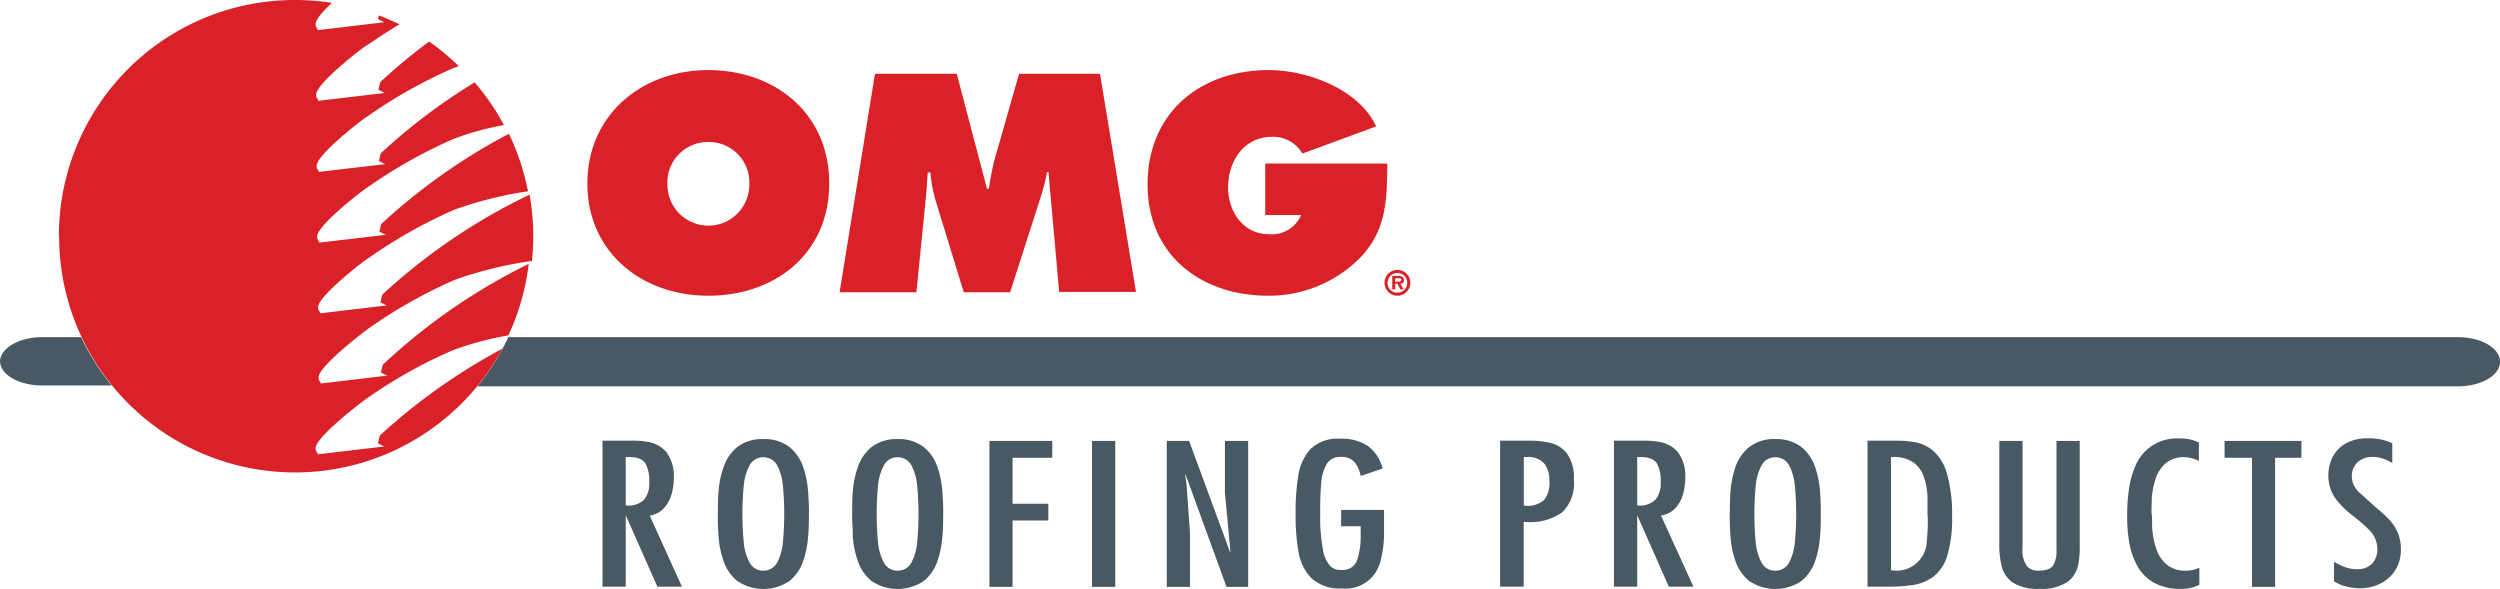 <svg xmlns="http://www.w3.org/2000/svg" id="Layer_1" data-name="Layer 1" viewBox="0 0 203.32 47.89"><defs><style>.cls-1,.cls-4{fill:#495964;}.cls-2,.cls-3{fill:#da2128;}.cls-2,.cls-4{fill-rule:evenodd;}</style></defs><title>RP long_4c</title><path class="cls-1" d="M119.31,221.42H277.89c1.89,0,3.43.88,3.43,2s-1.54,2-3.43,2H116.83a19.31,19.31,0,0,0,2.48-3.93Zm-41.31,2c0-1.09,1.53-2,3.43-2H84.6a19.31,19.31,0,0,0,2.48,3.93H81.43c-1.9,0-3.43-.88-3.43-2Z" transform="translate(-78 -194)"></path><path class="cls-2" d="M135.61,199.7c-5.4,0-9.84,3.63-9.84,9.22s4.42,9.13,9.84,9.13,9.83-3.42,9.83-9.13-4.43-9.22-9.83-9.22Zm0,5.85a3.29,3.29,0,0,1,3.33,3.47,3.33,3.33,0,1,1-6.66,0,3.29,3.29,0,0,1,3.33-3.47Z" transform="translate(-78 -194)"></path><path class="cls-3" d="M146.28,217.77h6.25l.76-7.6c.07-.7.12-1.44.16-2.14h.22a11.42,11.42,0,0,0,.4,2.21l2.31,7.53h3.77l2.57-8a15.22,15.22,0,0,0,.43-1.77h.12l.87,9.74h6.25L167.46,200h-6.58l-2,7a20.73,20.73,0,0,0-.45,2.35h-.16L155.81,200h-6.65l-2.88,17.79Z" transform="translate(-78 -194)"></path><path class="cls-3" d="M180.9,207.3v4.19h2.92a2.61,2.61,0,0,1-2.61,1.56c-2.1,0-3.33-1.84-3.33-3.8,0-2.14,1.27-4.12,3.58-4.12a2.73,2.73,0,0,1,2.46,1.36l6-2.21c-1.4-3.05-5.64-4.58-8.73-4.58-5.59,0-9.86,3.49-9.86,9.29s4.39,9.06,9.81,9.06a10.44,10.44,0,0,0,7.55-3.16c2.1-2.26,2.1-4.69,2.14-7.59Z" transform="translate(-78 -194)"></path><path class="cls-4" d="M127,241.71V229.84h2.27a6.84,6.84,0,0,1,1.53.12,2.5,2.5,0,0,1,1.39.8,3.25,3.25,0,0,1,.61,2.12,4.62,4.62,0,0,1-.16,1.23,2.84,2.84,0,0,1-.6,1.17,1.94,1.94,0,0,1-1.2.65l2.62,5.78h-2l-2.57-5.81h0v5.81Zm1.89-6.61a1.81,1.81,0,0,0,1.49-.46,2.06,2.06,0,0,0,.42-1.42,3,3,0,0,0-.27-1.46c-.2-.39-.64-.58-1.34-.59h-.3v3.93Z" transform="translate(-78 -194)"></path><path class="cls-4" d="M140.08,229.71a3.32,3.32,0,0,1,2.13.65,3.57,3.57,0,0,1,1.1,1.59,7.92,7.92,0,0,1,.41,2c.05.69.08,1.31.07,1.86s0,1.17-.07,1.85a7.9,7.9,0,0,1-.41,2,3.57,3.57,0,0,1-1.1,1.59,3.8,3.8,0,0,1-4.25,0,3.49,3.49,0,0,1-1.1-1.59,7.5,7.5,0,0,1-.42-2c-.05-.68-.07-1.3-.06-1.85s0-1.17.06-1.86a7.51,7.51,0,0,1,.42-2,3.49,3.49,0,0,1,1.1-1.59,3.31,3.31,0,0,1,2.12-.65Zm0,1.48a1.22,1.22,0,0,0-1.1.63,4.18,4.18,0,0,0-.49,1.66,24.52,24.52,0,0,0,0,4.64,4.18,4.18,0,0,0,.49,1.66,1.22,1.22,0,0,0,1.1.63,1.25,1.25,0,0,0,1.11-.63,4.36,4.36,0,0,0,.48-1.66,24.52,24.52,0,0,0,0-4.64,4.36,4.36,0,0,0-.48-1.66,1.25,1.25,0,0,0-1.11-.63Z" transform="translate(-78 -194)"></path><path class="cls-4" d="M151,229.71a3.32,3.32,0,0,1,2.13.65,3.57,3.57,0,0,1,1.1,1.59,7.92,7.92,0,0,1,.41,2c.05.69.08,1.31.07,1.86s0,1.17-.07,1.85a7.9,7.9,0,0,1-.41,2,3.57,3.57,0,0,1-1.1,1.59,3.8,3.8,0,0,1-4.25,0,3.49,3.49,0,0,1-1.1-1.59,7.5,7.5,0,0,1-.42-2c0-.68-.07-1.3-.06-1.85s0-1.17.06-1.86a7.51,7.51,0,0,1,.42-2,3.49,3.49,0,0,1,1.1-1.59,3.31,3.31,0,0,1,2.12-.65Zm0,1.48a1.22,1.22,0,0,0-1.1.63,4.18,4.18,0,0,0-.49,1.66,24.52,24.52,0,0,0,0,4.64,4.18,4.18,0,0,0,.49,1.66,1.22,1.22,0,0,0,1.1.63,1.25,1.25,0,0,0,1.11-.63,4.36,4.36,0,0,0,.48-1.66,24.52,24.52,0,0,0,0-4.64,4.36,4.36,0,0,0-.48-1.66,1.25,1.25,0,0,0-1.11-.63Z" transform="translate(-78 -194)"></path><polygon class="cls-1" points="80.47 35.86 85.58 35.86 85.58 37.23 82.35 37.23 82.35 40.97 85.26 40.97 85.26 42.33 82.35 42.33 82.35 47.73 80.47 47.73 80.47 35.86 80.47 35.86"></polygon><polygon class="cls-1" points="90.7 35.86 90.7 47.73 88.81 47.73 88.81 35.86 90.7 35.86 90.7 35.86"></polygon><polygon class="cls-1" points="96.39 38.62 96.5 39.39 96.78 43.37 96.78 47.73 94.89 47.73 94.89 35.86 96.71 35.86 100.03 44.88 100.07 44.85 99.62 40.1 99.62 35.86 101.51 35.86 101.51 47.73 99.75 47.73 96.42 38.59 96.39 38.62 96.39 38.62"></polygon><path class="cls-1" d="M187.09,235.47h3.47v.19c0,.58,0,1.22,0,1.93a8.5,8.5,0,0,1-.28,2,2.91,2.91,0,0,1-3.13,2.27,3.47,3.47,0,0,1-2.48-.82,4.05,4.05,0,0,1-1.07-2.18,16.87,16.87,0,0,1-.23-3.06,18.09,18.09,0,0,1,.21-3.06,4.13,4.13,0,0,1,1-2.22,3.18,3.18,0,0,1,2.39-.84,3.81,3.81,0,0,1,2.32.62,3.36,3.36,0,0,1,1.16,1.8l-1.79.61a2.71,2.71,0,0,0-.45-1.07,1.38,1.38,0,0,0-1.18-.48,1.24,1.24,0,0,0-1.12.56,3.62,3.62,0,0,0-.46,1.59c-.06.69-.09,1.52-.08,2.47a14,14,0,0,0,.24,3,2.48,2.48,0,0,0,.62,1.3,1.13,1.13,0,0,0,.8.27,1.59,1.59,0,0,0,.77-.13,1.28,1.28,0,0,0,.61-.78,6.36,6.36,0,0,0,.25-2v-.64h-1.59v-1.37Z" transform="translate(-78 -194)"></path><path class="cls-4" d="M201.93,241.71H200V229.84h2.27A7.34,7.34,0,0,1,204,230a2.5,2.5,0,0,1,1.42.85A3.41,3.41,0,0,1,206,233a3.31,3.31,0,0,1-.93,2.65,4.45,4.45,0,0,1-3.15.78v5.26Zm.26-10.54h-.26v3.94a2,2,0,0,0,1.65-.45,2.19,2.19,0,0,0,.43-1.52,2.26,2.26,0,0,0-.37-1.38,1.69,1.69,0,0,0-1.45-.59Z" transform="translate(-78 -194)"></path><path class="cls-4" d="M209.26,241.71V229.84h2.27a6.93,6.93,0,0,1,1.53.12,2.5,2.5,0,0,1,1.39.8,3.25,3.25,0,0,1,.61,2.12,5.07,5.07,0,0,1-.16,1.23,2.84,2.84,0,0,1-.6,1.17,2,2,0,0,1-1.21.65l2.63,5.78h-2l-2.57-5.81h0v5.81Zm1.89-6.61a1.78,1.78,0,0,0,1.48-.46,2.06,2.06,0,0,0,.43-1.42,3,3,0,0,0-.27-1.46c-.2-.39-.64-.58-1.34-.59h-.3v3.93Z" transform="translate(-78 -194)"></path><path class="cls-4" d="M222.38,229.71a3.32,3.32,0,0,1,2.13.65,3.57,3.57,0,0,1,1.1,1.59,7.92,7.92,0,0,1,.41,2q.07,1,.06,1.86c0,.55,0,1.17-.06,1.85a7.9,7.9,0,0,1-.41,2,3.57,3.57,0,0,1-1.1,1.59,3.8,3.8,0,0,1-4.25,0,3.59,3.59,0,0,1-1.11-1.59,7.9,7.9,0,0,1-.41-2c-.05-.68-.07-1.3-.06-1.85s0-1.17.06-1.86a7.92,7.92,0,0,1,.41-2,3.59,3.59,0,0,1,1.11-1.59,3.29,3.29,0,0,1,2.12-.65Zm0,1.48a1.22,1.22,0,0,0-1.1.63,4.18,4.18,0,0,0-.49,1.66,24.52,24.52,0,0,0,0,4.64,4.18,4.18,0,0,0,.49,1.66,1.22,1.22,0,0,0,1.1.63,1.25,1.25,0,0,0,1.11-.63,4.36,4.36,0,0,0,.48-1.66,24.52,24.52,0,0,0,0-4.64,4.36,4.36,0,0,0-.48-1.66,1.25,1.25,0,0,0-1.11-.63Z" transform="translate(-78 -194)"></path><path class="cls-4" d="M229.88,229.84H232a9.43,9.43,0,0,1,1.68.11,3.24,3.24,0,0,1,1.54.71,3.83,3.83,0,0,1,1.11,1.82,11.85,11.85,0,0,1,.43,3.5,10.52,10.52,0,0,1-.39,3.21,3.43,3.43,0,0,1-1.13,1.71,3.84,3.84,0,0,1-1.75.69,15,15,0,0,1-2.3.12h-1.31V229.84Zm4.88,6.14c0-.47,0-1,0-1.54a5.59,5.59,0,0,0-.28-1.6,2.37,2.37,0,0,0-.87-1.23,2.79,2.79,0,0,0-1.82-.43v9.19a2.46,2.46,0,0,0,2.91-2.34,15.48,15.48,0,0,0,.08-2.05Z" transform="translate(-78 -194)"></path><path class="cls-1" d="M240.6,229.86h1.89v8.71a2.2,2.2,0,0,0,.37,1.49,1.18,1.18,0,0,0,.95.35c.63,0,1-.16,1.2-.47a2.33,2.33,0,0,0,.24-1.2v-8.88h1.89v8.43a7.46,7.46,0,0,1-.12,1.62,2.27,2.27,0,0,1-.84,1.39,3.75,3.75,0,0,1-2.31.59,3.84,3.84,0,0,1-2.19-.52,2.27,2.27,0,0,1-.9-1.37,7.44,7.44,0,0,1-.18-1.95v-8.19Z" transform="translate(-78 -194)"></path><path class="cls-1" d="M256.83,230.05v1.43a3,3,0,0,0-1.21-.3,2.28,2.28,0,0,0-1.53.53,2.89,2.89,0,0,0-.79,1.26,6.85,6.85,0,0,0-.3,1.55c0,.52-.05,1,0,1.35s0,.87.06,1.38a6.24,6.24,0,0,0,.34,1.48,2.8,2.8,0,0,0,.82,1.19,2.31,2.31,0,0,0,1.52.49,2.63,2.63,0,0,0,1.13-.24v1.39a3.1,3.1,0,0,1-1.51.33,4.38,4.38,0,0,1-2.31-.57,3.58,3.58,0,0,1-1.31-1.45,6.18,6.18,0,0,1-.6-1.91,12.3,12.3,0,0,1-.14-2,14.07,14.07,0,0,1,.12-2,7.22,7.22,0,0,1,.54-2.05,3.63,3.63,0,0,1,3.57-2.25,4.54,4.54,0,0,1,.86.07,3.67,3.67,0,0,1,.78.28Z" transform="translate(-78 -194)"></path><polygon class="cls-1" points="180.92 35.86 187.17 35.86 187.17 37.23 185.03 37.23 185.03 47.73 183.15 47.73 183.15 37.23 180.92 37.23 180.92 35.86 180.92 35.86"></polygon><path class="cls-1" d="M272.56,230.07l0,1.59a3.69,3.69,0,0,0-.75-.36,2.54,2.54,0,0,0-.86-.14,1.75,1.75,0,0,0-1.23.45,1.54,1.54,0,0,0-.45,1.08,1.83,1.83,0,0,0,.12.68,2.18,2.18,0,0,0,.41.61l1.44,1.3a11.09,11.09,0,0,1,1.09,1,3.67,3.67,0,0,1,.69,1.08,3.57,3.57,0,0,1,.24,1.37,3.14,3.14,0,0,1-.4,1.55,3,3,0,0,1-1.15,1.12,3.69,3.69,0,0,1-1.8.44,4.46,4.46,0,0,1-1.09-.14,3.21,3.21,0,0,1-1-.43v-1.59a4.69,4.69,0,0,0,.87.43,2.66,2.66,0,0,0,1,.18,1.64,1.64,0,0,0,1.27-.49,1.79,1.79,0,0,0,.39-1.16,2.21,2.21,0,0,0-.62-1.49,12.64,12.64,0,0,0-1.37-1.2,7.35,7.35,0,0,1-1.38-1.35,3.21,3.21,0,0,1-.62-1.91,3.32,3.32,0,0,1,.35-1.53,2.76,2.76,0,0,1,1.07-1.1,3.51,3.51,0,0,1,1.77-.41,4.46,4.46,0,0,1,2,.39Z" transform="translate(-78 -194)"></path><path class="cls-3" d="M82.79,213.18A19.18,19.18,0,0,1,102,194a19.93,19.93,0,0,1,3,.23c-.73.68-1.33,1.35-1.33,1.72s.14.27.18.5l5.4-.64a5.09,5.09,0,0,1-.53-.28.84.84,0,0,0,.09-.28c.57.22,1.14.46,1.68.73-1,.59-1.91,1.21-2.78,1.79-.08,0-4,3-4,3.93,0,.33.14.26.18.5l5.4-.64a5.09,5.09,0,0,1-.53-.28c.12-.19.07-.51.25-.68a46.14,46.14,0,0,1,3.89-3.22,18.92,18.92,0,0,1,2.41,2l-.49.18a40.1,40.1,0,0,0-7.07,4c-.08,0-4,3-4,3.93,0,.33.14.26.18.49l5.4-.63a5.09,5.09,0,0,1-.53-.28c.12-.19.07-.52.25-.68a48.18,48.18,0,0,1,7.55-5.69,18.88,18.88,0,0,1,2.38,3.47,23.18,23.18,0,0,0-4.12,1.14,40.1,40.1,0,0,0-7.07,4c-.08,0-4,3-4,3.92,0,.34.14.27.18.5l5.4-.63a5.09,5.09,0,0,1-.53-.28c.12-.19.07-.52.25-.68a48.63,48.63,0,0,1,10.3-7.26,19.2,19.2,0,0,1,1.55,4.68,30.68,30.68,0,0,0-6,1.5,40.1,40.1,0,0,0-7.07,4c-.08,0-4,3-4,3.92,0,.33.14.27.18.5l5.4-.64a3.65,3.65,0,0,1-.53-.28c.12-.18.07-.51.25-.67a48.48,48.48,0,0,1,11.9-8.06,19,19,0,0,1,.3,3.39,19.81,19.81,0,0,1-.11,2,32.05,32.05,0,0,0-6.28,1.54,40,40,0,0,0-7.07,4c-.08.05-4,3-4,3.93,0,.33.14.27.18.5l5.4-.64a3.65,3.65,0,0,1-.53-.28c.12-.18.07-.51.25-.68A48.71,48.71,0,0,1,121,215.46a19,19,0,0,1-1.66,5.82,24.51,24.51,0,0,0-4.6,1.24,39.42,39.42,0,0,0-7.07,4c-.08.05-4,3-4,3.93,0,.33.14.27.18.5l5.4-.64a5.09,5.09,0,0,1-.53-.28c.12-.19.07-.51.25-.68a48.51,48.51,0,0,1,9.9-7,19.18,19.18,0,0,1-36.06-9.12Z" transform="translate(-78 -194)"></path><path class="cls-2" d="M191.65,218.05a1.05,1.05,0,0,0,0-2.1,1.05,1.05,0,1,0,0,2.1Zm0-.25a.77.77,0,0,1-.8-.8.8.8,0,1,1,.8.8Zm.24-.73c.19,0,.29-.09.29-.3s-.17-.33-.42-.33h-.53v1.09h.24v-.46h.17l.25.46h.26l-.26-.46Zm-.42-.16v-.28h.24c.11,0,.25,0,.25.11s-.07.17-.2.17Z" transform="translate(-78 -194)"></path></svg>